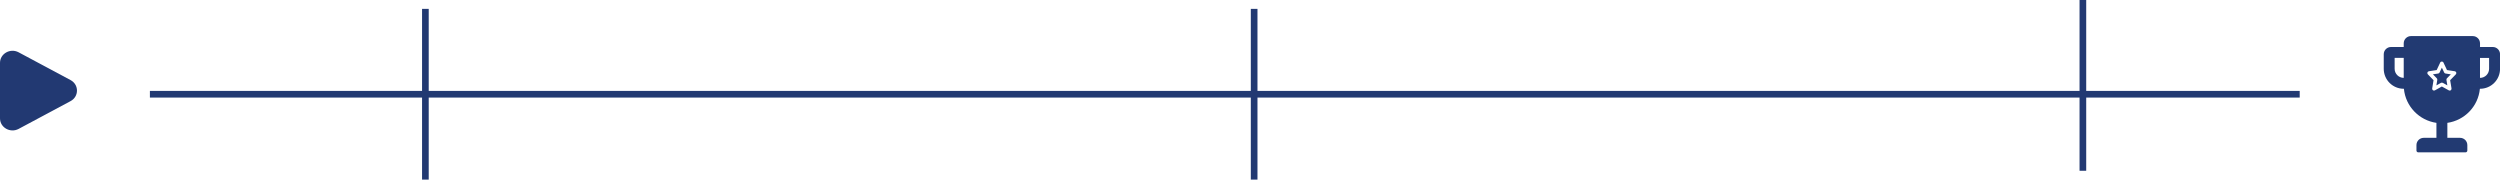 <svg xmlns="http://www.w3.org/2000/svg" id="Layer_1" data-name="Layer 1" viewBox="0 0 1125.09 80.84"><defs><style>      .cls-1 {        fill: none;        stroke: #223972;        stroke-miterlimit: 10;        stroke-width: 3px;      }      .cls-2 {        fill: #223a72;      }      .cls-3 {        fill: #223972;      }    </style></defs><line class="cls-1" x1="67.46" y1="42.41" x2="1034.95" y2="42.41"></line><line class="cls-1" x1="191.44" y1="3.98" x2="191.44" y2="80.84"></line><line class="cls-1" x1="564.41" y1="3.98" x2="564.41" y2="80.84"></line><line class="cls-1" x1="937.37" x2="937.37" y2="76.85"></line><g><path class="cls-2" d="M1121.82,21.15h-5.72v-1.64c0-1.81-1.46-3.27-3.27-3.27h-27.8c-1.81,0-3.27,1.46-3.27,3.27v1.64h-5.72c-1.81,0-3.27,1.46-3.27,3.27v6.54c0,4.97,4.03,8.99,8.99,8.99h.08c.75,7.9,6.85,14.22,14.64,15.34v6.74h-5.72c-1.81,0-3.27,1.46-3.27,3.27v2.45c0,.45,.37,.82,.82,.82h21.26c.45,0,.82-.37,.82-.82v-2.45c0-1.81-1.46-3.27-3.27-3.27h-5.72v-6.74c7.79-1.12,13.89-7.44,14.64-15.34h.08c4.97,0,8.99-4.03,8.99-8.99v-6.54c0-1.81-1.46-3.27-3.27-3.27Zm-44.15,9.81v-4.91h4.09v8.99c-2.26,0-4.09-1.83-4.09-4.09Zm27.56,2.49l-2.57,2.64,.61,3.73c.05,.31-.08,.62-.34,.8-.14,.1-.31,.15-.47,.15-.14,0-.27-.03-.4-.1l-3.14-1.74-3.14,1.74c-.27,.15-.61,.13-.87-.05s-.39-.49-.34-.8l.61-3.73-2.57-2.64c-.21-.22-.29-.54-.19-.83s.35-.5,.65-.55l3.52-.54,1.58-3.37c.13-.29,.42-.47,.74-.47s.61,.18,.74,.47l1.58,3.37,3.52,.54c.3,.05,.55,.26,.65,.55s.02,.61-.19,.83Zm14.95-2.49c0,2.26-1.83,4.09-4.09,4.09v-8.99h4.09v4.91Z"></path><path class="cls-2" d="M1099.96,32.63l-1.03-2.19-1.03,2.19c-.12,.25-.35,.42-.62,.46l-2.38,.36,1.75,1.79c.18,.19,.26,.45,.22,.7l-.4,2.48,2.06-1.14c.12-.07,.26-.1,.4-.1s.27,.03,.4,.1l2.06,1.14-.4-2.48c-.04-.26,.04-.52,.22-.7l1.75-1.79-2.38-.36c-.27-.04-.5-.21-.62-.46Z"></path></g><path class="cls-3" d="M31.74,36.03c3.87,2.07,3.87,7.42,0,9.49l-23.36,12.49c-3.76,2.01-8.38-.61-8.38-4.75V28.29c0-4.14,4.62-6.76,8.38-4.75l23.36,12.49Z"></path></svg>